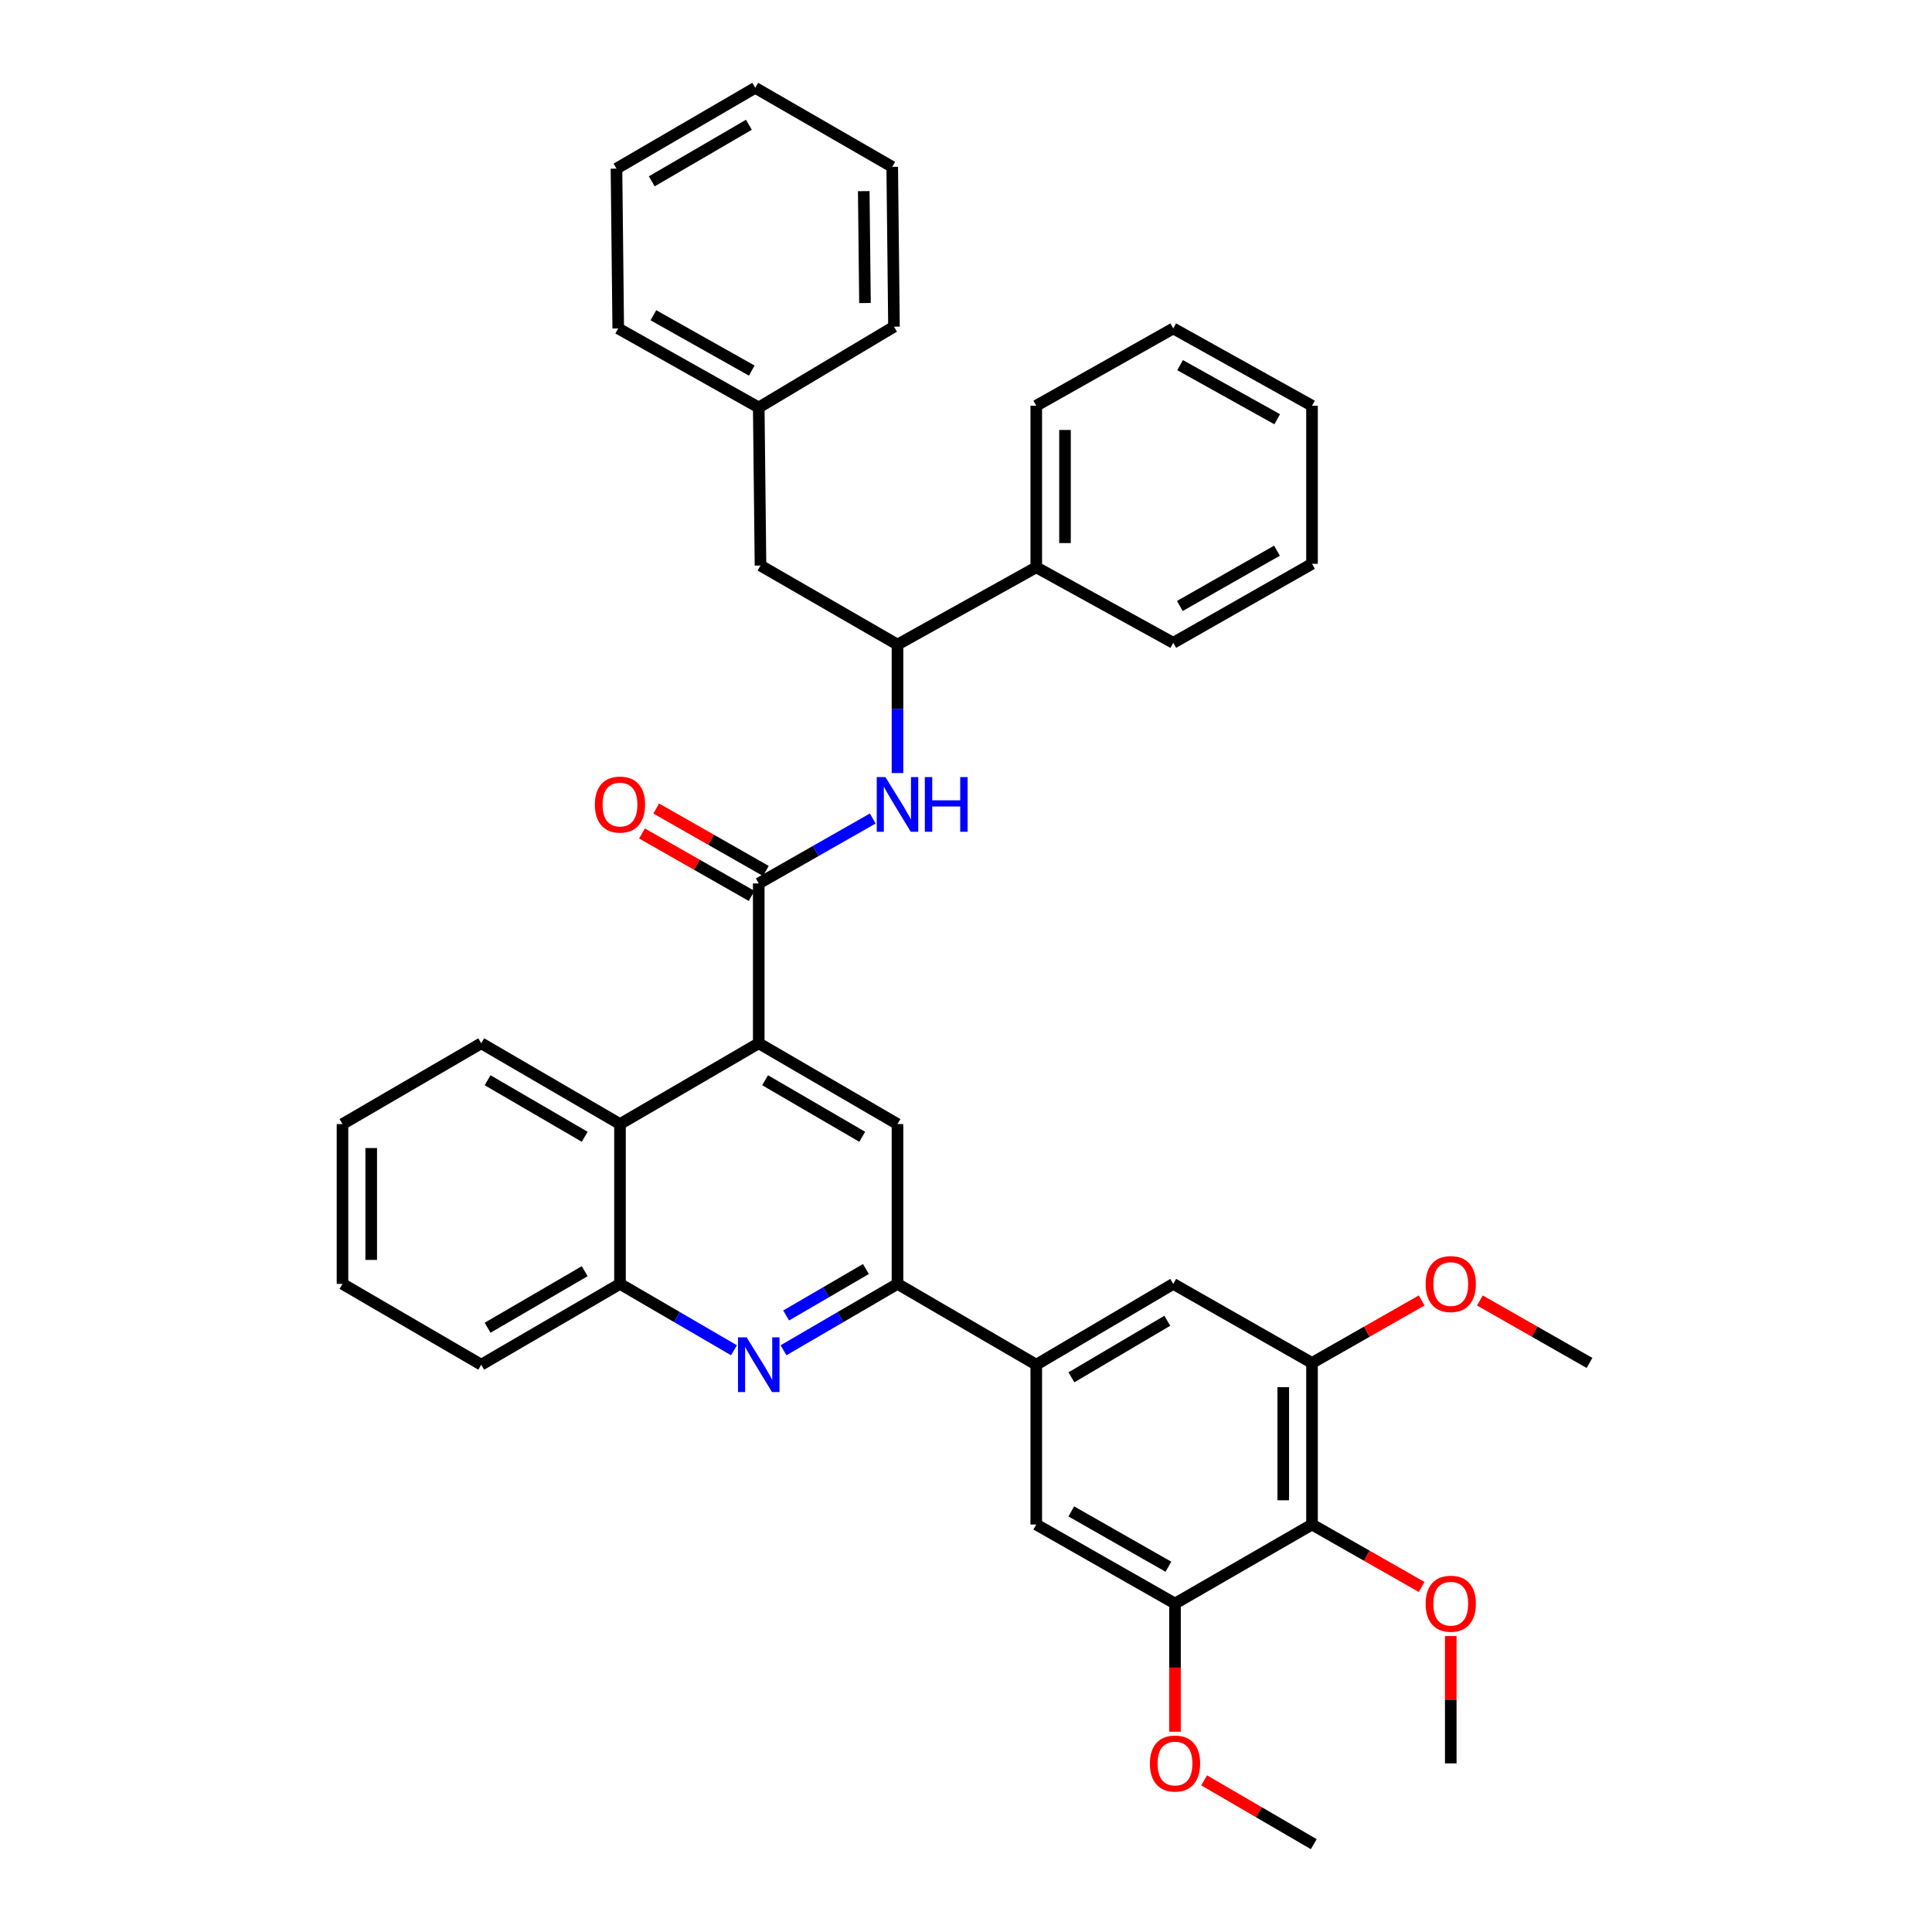 <?xml version='1.0' encoding='iso-8859-1'?>
<svg version='1.1' baseProfile='full'
              xmlns='http://www.w3.org/2000/svg'
                      xmlns:rdkit='http://www.rdkit.org/xml'
                      xmlns:xlink='http://www.w3.org/1999/xlink'
                  xml:space='preserve'
width='1000px' height='1000px' viewBox='0 0 1000 1000'>
<!-- END OF HEADER -->
<rect style='opacity:1.0;fill:#FFFFFF;stroke:none' width='1000' height='1000' x='0' y='0'> </rect>
<path class='bond-0' d='M 392.724,457.27 L 422.23,440.465' style='fill:none;fill-rule:evenodd;stroke:#000000;stroke-width:6px;stroke-linecap:butt;stroke-linejoin:miter;stroke-opacity:1' />
<path class='bond-0' d='M 422.23,440.465 L 451.735,423.66' style='fill:none;fill-rule:evenodd;stroke:#0000FF;stroke-width:6px;stroke-linecap:butt;stroke-linejoin:miter;stroke-opacity:1' />
<path class='bond-1' d='M 396.405,450.808 L 368.03,434.646' style='fill:none;fill-rule:evenodd;stroke:#000000;stroke-width:6px;stroke-linecap:butt;stroke-linejoin:miter;stroke-opacity:1' />
<path class='bond-1' d='M 368.03,434.646 L 339.654,418.485' style='fill:none;fill-rule:evenodd;stroke:#FF0000;stroke-width:6px;stroke-linecap:butt;stroke-linejoin:miter;stroke-opacity:1' />
<path class='bond-1' d='M 389.044,463.732 L 360.668,447.571' style='fill:none;fill-rule:evenodd;stroke:#000000;stroke-width:6px;stroke-linecap:butt;stroke-linejoin:miter;stroke-opacity:1' />
<path class='bond-1' d='M 360.668,447.571 L 332.293,431.409' style='fill:none;fill-rule:evenodd;stroke:#FF0000;stroke-width:6px;stroke-linecap:butt;stroke-linejoin:miter;stroke-opacity:1' />
<path class='bond-2' d='M 392.724,457.27 L 392.724,540.003' style='fill:none;fill-rule:evenodd;stroke:#000000;stroke-width:6px;stroke-linecap:butt;stroke-linejoin:miter;stroke-opacity:1' />
<path class='bond-3' d='M 464.542,400.138 L 464.542,366.885' style='fill:none;fill-rule:evenodd;stroke:#0000FF;stroke-width:6px;stroke-linecap:butt;stroke-linejoin:miter;stroke-opacity:1' />
<path class='bond-3' d='M 464.542,366.885 L 464.542,333.633' style='fill:none;fill-rule:evenodd;stroke:#000000;stroke-width:6px;stroke-linecap:butt;stroke-linejoin:miter;stroke-opacity:1' />
<path class='bond-4' d='M 177.272,581.816 L 177.272,664.541' style='fill:none;fill-rule:evenodd;stroke:#000000;stroke-width:6px;stroke-linecap:butt;stroke-linejoin:miter;stroke-opacity:1' />
<path class='bond-4' d='M 192.147,594.225 L 192.147,652.132' style='fill:none;fill-rule:evenodd;stroke:#000000;stroke-width:6px;stroke-linecap:butt;stroke-linejoin:miter;stroke-opacity:1' />
<path class='bond-5' d='M 177.272,581.816 L 249.09,540.003' style='fill:none;fill-rule:evenodd;stroke:#000000;stroke-width:6px;stroke-linecap:butt;stroke-linejoin:miter;stroke-opacity:1' />
<path class='bond-6' d='M 536.367,293.638 L 464.542,333.633' style='fill:none;fill-rule:evenodd;stroke:#000000;stroke-width:6px;stroke-linecap:butt;stroke-linejoin:miter;stroke-opacity:1' />
<path class='bond-7' d='M 536.367,293.638 L 536.367,210.004' style='fill:none;fill-rule:evenodd;stroke:#000000;stroke-width:6px;stroke-linecap:butt;stroke-linejoin:miter;stroke-opacity:1' />
<path class='bond-7' d='M 551.241,281.093 L 551.241,222.549' style='fill:none;fill-rule:evenodd;stroke:#000000;stroke-width:6px;stroke-linecap:butt;stroke-linejoin:miter;stroke-opacity:1' />
<path class='bond-8' d='M 536.367,293.638 L 607.276,332.724' style='fill:none;fill-rule:evenodd;stroke:#000000;stroke-width:6px;stroke-linecap:butt;stroke-linejoin:miter;stroke-opacity:1' />
<path class='bond-9' d='M 464.542,333.633 L 393.633,292.729' style='fill:none;fill-rule:evenodd;stroke:#000000;stroke-width:6px;stroke-linecap:butt;stroke-linejoin:miter;stroke-opacity:1' />
<path class='bond-10' d='M 536.367,210.004 L 607.276,170.001' style='fill:none;fill-rule:evenodd;stroke:#000000;stroke-width:6px;stroke-linecap:butt;stroke-linejoin:miter;stroke-opacity:1' />
<path class='bond-11' d='M 607.276,332.724 L 679.093,291.82' style='fill:none;fill-rule:evenodd;stroke:#000000;stroke-width:6px;stroke-linecap:butt;stroke-linejoin:miter;stroke-opacity:1' />
<path class='bond-11' d='M 610.687,313.663 L 660.959,285.031' style='fill:none;fill-rule:evenodd;stroke:#000000;stroke-width:6px;stroke-linecap:butt;stroke-linejoin:miter;stroke-opacity:1' />
<path class='bond-12' d='M 393.633,292.729 L 392.724,210.913' style='fill:none;fill-rule:evenodd;stroke:#000000;stroke-width:6px;stroke-linecap:butt;stroke-linejoin:miter;stroke-opacity:1' />
<path class='bond-13' d='M 607.276,170.001 L 679.093,210.004' style='fill:none;fill-rule:evenodd;stroke:#000000;stroke-width:6px;stroke-linecap:butt;stroke-linejoin:miter;stroke-opacity:1' />
<path class='bond-13' d='M 610.81,188.995 L 661.082,216.998' style='fill:none;fill-rule:evenodd;stroke:#000000;stroke-width:6px;stroke-linecap:butt;stroke-linejoin:miter;stroke-opacity:1' />
<path class='bond-14' d='M 679.093,291.82 L 679.093,210.004' style='fill:none;fill-rule:evenodd;stroke:#000000;stroke-width:6px;stroke-linecap:butt;stroke-linejoin:miter;stroke-opacity:1' />
<path class='bond-15' d='M 392.724,210.913 L 319.998,170.001' style='fill:none;fill-rule:evenodd;stroke:#000000;stroke-width:6px;stroke-linecap:butt;stroke-linejoin:miter;stroke-opacity:1' />
<path class='bond-15' d='M 389.108,191.812 L 338.2,163.174' style='fill:none;fill-rule:evenodd;stroke:#000000;stroke-width:6px;stroke-linecap:butt;stroke-linejoin:miter;stroke-opacity:1' />
<path class='bond-16' d='M 392.724,210.913 L 462.724,169.092' style='fill:none;fill-rule:evenodd;stroke:#000000;stroke-width:6px;stroke-linecap:butt;stroke-linejoin:miter;stroke-opacity:1' />
<path class='bond-17' d='M 319.998,170.001 L 319.089,87.276' style='fill:none;fill-rule:evenodd;stroke:#000000;stroke-width:6px;stroke-linecap:butt;stroke-linejoin:miter;stroke-opacity:1' />
<path class='bond-18' d='M 462.724,169.092 L 461.815,86.367' style='fill:none;fill-rule:evenodd;stroke:#000000;stroke-width:6px;stroke-linecap:butt;stroke-linejoin:miter;stroke-opacity:1' />
<path class='bond-18' d='M 447.714,156.846 L 447.078,98.939' style='fill:none;fill-rule:evenodd;stroke:#000000;stroke-width:6px;stroke-linecap:butt;stroke-linejoin:miter;stroke-opacity:1' />
<path class='bond-19' d='M 319.089,87.276 L 390.906,45.455' style='fill:none;fill-rule:evenodd;stroke:#000000;stroke-width:6px;stroke-linecap:butt;stroke-linejoin:miter;stroke-opacity:1' />
<path class='bond-19' d='M 337.347,93.856 L 387.619,64.581' style='fill:none;fill-rule:evenodd;stroke:#000000;stroke-width:6px;stroke-linecap:butt;stroke-linejoin:miter;stroke-opacity:1' />
<path class='bond-20' d='M 461.815,86.367 L 390.906,45.455' style='fill:none;fill-rule:evenodd;stroke:#000000;stroke-width:6px;stroke-linecap:butt;stroke-linejoin:miter;stroke-opacity:1' />
<path class='bond-21' d='M 177.272,664.541 L 249.09,706.362' style='fill:none;fill-rule:evenodd;stroke:#000000;stroke-width:6px;stroke-linecap:butt;stroke-linejoin:miter;stroke-opacity:1' />
<path class='bond-22' d='M 249.09,706.362 L 320.907,664.541' style='fill:none;fill-rule:evenodd;stroke:#000000;stroke-width:6px;stroke-linecap:butt;stroke-linejoin:miter;stroke-opacity:1' />
<path class='bond-22' d='M 252.377,687.235 L 302.65,657.961' style='fill:none;fill-rule:evenodd;stroke:#000000;stroke-width:6px;stroke-linecap:butt;stroke-linejoin:miter;stroke-opacity:1' />
<path class='bond-23' d='M 320.907,664.541 L 320.907,581.816' style='fill:none;fill-rule:evenodd;stroke:#000000;stroke-width:6px;stroke-linecap:butt;stroke-linejoin:miter;stroke-opacity:1' />
<path class='bond-24' d='M 320.907,664.541 L 350.407,681.72' style='fill:none;fill-rule:evenodd;stroke:#000000;stroke-width:6px;stroke-linecap:butt;stroke-linejoin:miter;stroke-opacity:1' />
<path class='bond-24' d='M 350.407,681.72 L 379.907,698.898' style='fill:none;fill-rule:evenodd;stroke:#0000FF;stroke-width:6px;stroke-linecap:butt;stroke-linejoin:miter;stroke-opacity:1' />
<path class='bond-25' d='M 320.907,581.816 L 249.09,540.003' style='fill:none;fill-rule:evenodd;stroke:#000000;stroke-width:6px;stroke-linecap:butt;stroke-linejoin:miter;stroke-opacity:1' />
<path class='bond-25' d='M 302.651,588.398 L 252.378,559.129' style='fill:none;fill-rule:evenodd;stroke:#000000;stroke-width:6px;stroke-linecap:butt;stroke-linejoin:miter;stroke-opacity:1' />
<path class='bond-26' d='M 320.907,581.816 L 392.724,540.003' style='fill:none;fill-rule:evenodd;stroke:#000000;stroke-width:6px;stroke-linecap:butt;stroke-linejoin:miter;stroke-opacity:1' />
<path class='bond-27' d='M 405.542,698.898 L 435.042,681.72' style='fill:none;fill-rule:evenodd;stroke:#0000FF;stroke-width:6px;stroke-linecap:butt;stroke-linejoin:miter;stroke-opacity:1' />
<path class='bond-27' d='M 435.042,681.72 L 464.542,664.541' style='fill:none;fill-rule:evenodd;stroke:#000000;stroke-width:6px;stroke-linecap:butt;stroke-linejoin:miter;stroke-opacity:1' />
<path class='bond-27' d='M 406.907,680.891 L 427.557,668.866' style='fill:none;fill-rule:evenodd;stroke:#0000FF;stroke-width:6px;stroke-linecap:butt;stroke-linejoin:miter;stroke-opacity:1' />
<path class='bond-27' d='M 427.557,668.866 L 448.207,656.841' style='fill:none;fill-rule:evenodd;stroke:#000000;stroke-width:6px;stroke-linecap:butt;stroke-linejoin:miter;stroke-opacity:1' />
<path class='bond-28' d='M 464.542,664.541 L 464.542,581.816' style='fill:none;fill-rule:evenodd;stroke:#000000;stroke-width:6px;stroke-linecap:butt;stroke-linejoin:miter;stroke-opacity:1' />
<path class='bond-29' d='M 464.542,664.541 L 536.367,706.362' style='fill:none;fill-rule:evenodd;stroke:#000000;stroke-width:6px;stroke-linecap:butt;stroke-linejoin:miter;stroke-opacity:1' />
<path class='bond-30' d='M 464.542,581.816 L 392.724,540.003' style='fill:none;fill-rule:evenodd;stroke:#000000;stroke-width:6px;stroke-linecap:butt;stroke-linejoin:miter;stroke-opacity:1' />
<path class='bond-30' d='M 446.285,588.398 L 396.013,559.129' style='fill:none;fill-rule:evenodd;stroke:#000000;stroke-width:6px;stroke-linecap:butt;stroke-linejoin:miter;stroke-opacity:1' />
<path class='bond-31' d='M 536.367,706.362 L 607.276,664.541' style='fill:none;fill-rule:evenodd;stroke:#000000;stroke-width:6px;stroke-linecap:butt;stroke-linejoin:miter;stroke-opacity:1' />
<path class='bond-31' d='M 554.56,712.901 L 604.196,683.626' style='fill:none;fill-rule:evenodd;stroke:#000000;stroke-width:6px;stroke-linecap:butt;stroke-linejoin:miter;stroke-opacity:1' />
<path class='bond-32' d='M 536.367,706.362 L 536.367,789.087' style='fill:none;fill-rule:evenodd;stroke:#000000;stroke-width:6px;stroke-linecap:butt;stroke-linejoin:miter;stroke-opacity:1' />
<path class='bond-33' d='M 607.276,664.541 L 679.093,705.453' style='fill:none;fill-rule:evenodd;stroke:#000000;stroke-width:6px;stroke-linecap:butt;stroke-linejoin:miter;stroke-opacity:1' />
<path class='bond-34' d='M 679.093,705.453 L 679.093,789.087' style='fill:none;fill-rule:evenodd;stroke:#000000;stroke-width:6px;stroke-linecap:butt;stroke-linejoin:miter;stroke-opacity:1' />
<path class='bond-34' d='M 664.219,717.998 L 664.219,776.542' style='fill:none;fill-rule:evenodd;stroke:#000000;stroke-width:6px;stroke-linecap:butt;stroke-linejoin:miter;stroke-opacity:1' />
<path class='bond-35' d='M 679.093,705.453 L 707.468,689.289' style='fill:none;fill-rule:evenodd;stroke:#000000;stroke-width:6px;stroke-linecap:butt;stroke-linejoin:miter;stroke-opacity:1' />
<path class='bond-35' d='M 707.468,689.289 L 735.844,673.124' style='fill:none;fill-rule:evenodd;stroke:#FF0000;stroke-width:6px;stroke-linecap:butt;stroke-linejoin:miter;stroke-opacity:1' />
<path class='bond-36' d='M 679.093,789.087 L 608.185,829.999' style='fill:none;fill-rule:evenodd;stroke:#000000;stroke-width:6px;stroke-linecap:butt;stroke-linejoin:miter;stroke-opacity:1' />
<path class='bond-37' d='M 679.093,789.087 L 707.468,805.252' style='fill:none;fill-rule:evenodd;stroke:#000000;stroke-width:6px;stroke-linecap:butt;stroke-linejoin:miter;stroke-opacity:1' />
<path class='bond-37' d='M 707.468,805.252 L 735.844,821.416' style='fill:none;fill-rule:evenodd;stroke:#FF0000;stroke-width:6px;stroke-linecap:butt;stroke-linejoin:miter;stroke-opacity:1' />
<path class='bond-38' d='M 608.185,829.999 L 536.367,789.087' style='fill:none;fill-rule:evenodd;stroke:#000000;stroke-width:6px;stroke-linecap:butt;stroke-linejoin:miter;stroke-opacity:1' />
<path class='bond-38' d='M 604.774,810.938 L 554.502,782.3' style='fill:none;fill-rule:evenodd;stroke:#000000;stroke-width:6px;stroke-linecap:butt;stroke-linejoin:miter;stroke-opacity:1' />
<path class='bond-39' d='M 608.185,829.999 L 608.185,863.168' style='fill:none;fill-rule:evenodd;stroke:#000000;stroke-width:6px;stroke-linecap:butt;stroke-linejoin:miter;stroke-opacity:1' />
<path class='bond-39' d='M 608.185,863.168 L 608.185,896.336' style='fill:none;fill-rule:evenodd;stroke:#FF0000;stroke-width:6px;stroke-linecap:butt;stroke-linejoin:miter;stroke-opacity:1' />
<path class='bond-40' d='M 623.262,921.504 L 651.632,938.025' style='fill:none;fill-rule:evenodd;stroke:#FF0000;stroke-width:6px;stroke-linecap:butt;stroke-linejoin:miter;stroke-opacity:1' />
<path class='bond-40' d='M 651.632,938.025 L 680.002,954.545' style='fill:none;fill-rule:evenodd;stroke:#000000;stroke-width:6px;stroke-linecap:butt;stroke-linejoin:miter;stroke-opacity:1' />
<path class='bond-41' d='M 750.91,846.827 L 750.91,879.776' style='fill:none;fill-rule:evenodd;stroke:#FF0000;stroke-width:6px;stroke-linecap:butt;stroke-linejoin:miter;stroke-opacity:1' />
<path class='bond-41' d='M 750.91,879.776 L 750.91,912.724' style='fill:none;fill-rule:evenodd;stroke:#000000;stroke-width:6px;stroke-linecap:butt;stroke-linejoin:miter;stroke-opacity:1' />
<path class='bond-42' d='M 765.977,673.124 L 794.352,689.289' style='fill:none;fill-rule:evenodd;stroke:#FF0000;stroke-width:6px;stroke-linecap:butt;stroke-linejoin:miter;stroke-opacity:1' />
<path class='bond-42' d='M 794.352,689.289 L 822.728,705.453' style='fill:none;fill-rule:evenodd;stroke:#000000;stroke-width:6px;stroke-linecap:butt;stroke-linejoin:miter;stroke-opacity:1' />
<path  class='atom-1' d='M 458.282 402.206
L 467.562 417.206
Q 468.482 418.686, 469.962 421.366
Q 471.442 424.046, 471.522 424.206
L 471.522 402.206
L 475.282 402.206
L 475.282 430.526
L 471.402 430.526
L 461.442 414.126
Q 460.282 412.206, 459.042 410.006
Q 457.842 407.806, 457.482 407.126
L 457.482 430.526
L 453.802 430.526
L 453.802 402.206
L 458.282 402.206
' fill='#0000FF'/>
<path  class='atom-1' d='M 478.682 402.206
L 482.522 402.206
L 482.522 414.246
L 497.002 414.246
L 497.002 402.206
L 500.842 402.206
L 500.842 430.526
L 497.002 430.526
L 497.002 417.446
L 482.522 417.446
L 482.522 430.526
L 478.682 430.526
L 478.682 402.206
' fill='#0000FF'/>
<path  class='atom-2' d='M 307.907 416.446
Q 307.907 409.646, 311.267 405.846
Q 314.627 402.046, 320.907 402.046
Q 327.187 402.046, 330.547 405.846
Q 333.907 409.646, 333.907 416.446
Q 333.907 423.326, 330.507 427.246
Q 327.107 431.126, 320.907 431.126
Q 314.667 431.126, 311.267 427.246
Q 307.907 423.366, 307.907 416.446
M 320.907 427.926
Q 325.227 427.926, 327.547 425.046
Q 329.907 422.126, 329.907 416.446
Q 329.907 410.886, 327.547 408.086
Q 325.227 405.246, 320.907 405.246
Q 316.587 405.246, 314.227 408.046
Q 311.907 410.846, 311.907 416.446
Q 311.907 422.166, 314.227 425.046
Q 316.587 427.926, 320.907 427.926
' fill='#FF0000'/>
<path  class='atom-23' d='M 386.464 692.202
L 395.744 707.202
Q 396.664 708.682, 398.144 711.362
Q 399.624 714.042, 399.704 714.202
L 399.704 692.202
L 403.464 692.202
L 403.464 720.522
L 399.584 720.522
L 389.624 704.122
Q 388.464 702.202, 387.224 700.002
Q 386.024 697.802, 385.664 697.122
L 385.664 720.522
L 381.984 720.522
L 381.984 692.202
L 386.464 692.202
' fill='#0000FF'/>
<path  class='atom-33' d='M 595.185 912.804
Q 595.185 906.004, 598.545 902.204
Q 601.905 898.404, 608.185 898.404
Q 614.465 898.404, 617.825 902.204
Q 621.185 906.004, 621.185 912.804
Q 621.185 919.684, 617.785 923.604
Q 614.385 927.484, 608.185 927.484
Q 601.945 927.484, 598.545 923.604
Q 595.185 919.724, 595.185 912.804
M 608.185 924.284
Q 612.505 924.284, 614.825 921.404
Q 617.185 918.484, 617.185 912.804
Q 617.185 907.244, 614.825 904.444
Q 612.505 901.604, 608.185 901.604
Q 603.865 901.604, 601.505 904.404
Q 599.185 907.204, 599.185 912.804
Q 599.185 918.524, 601.505 921.404
Q 603.865 924.284, 608.185 924.284
' fill='#FF0000'/>
<path  class='atom-34' d='M 737.91 830.079
Q 737.91 823.279, 741.27 819.479
Q 744.63 815.679, 750.91 815.679
Q 757.19 815.679, 760.55 819.479
Q 763.91 823.279, 763.91 830.079
Q 763.91 836.959, 760.51 840.879
Q 757.11 844.759, 750.91 844.759
Q 744.67 844.759, 741.27 840.879
Q 737.91 836.999, 737.91 830.079
M 750.91 841.559
Q 755.23 841.559, 757.55 838.679
Q 759.91 835.759, 759.91 830.079
Q 759.91 824.519, 757.55 821.719
Q 755.23 818.879, 750.91 818.879
Q 746.59 818.879, 744.23 821.679
Q 741.91 824.479, 741.91 830.079
Q 741.91 835.799, 744.23 838.679
Q 746.59 841.559, 750.91 841.559
' fill='#FF0000'/>
<path  class='atom-35' d='M 737.91 664.621
Q 737.91 657.821, 741.27 654.021
Q 744.63 650.221, 750.91 650.221
Q 757.19 650.221, 760.55 654.021
Q 763.91 657.821, 763.91 664.621
Q 763.91 671.501, 760.51 675.421
Q 757.11 679.301, 750.91 679.301
Q 744.67 679.301, 741.27 675.421
Q 737.91 671.541, 737.91 664.621
M 750.91 676.101
Q 755.23 676.101, 757.55 673.221
Q 759.91 670.301, 759.91 664.621
Q 759.91 659.061, 757.55 656.261
Q 755.23 653.421, 750.91 653.421
Q 746.59 653.421, 744.23 656.221
Q 741.91 659.021, 741.91 664.621
Q 741.91 670.341, 744.23 673.221
Q 746.59 676.101, 750.91 676.101
' fill='#FF0000'/>
</svg>
